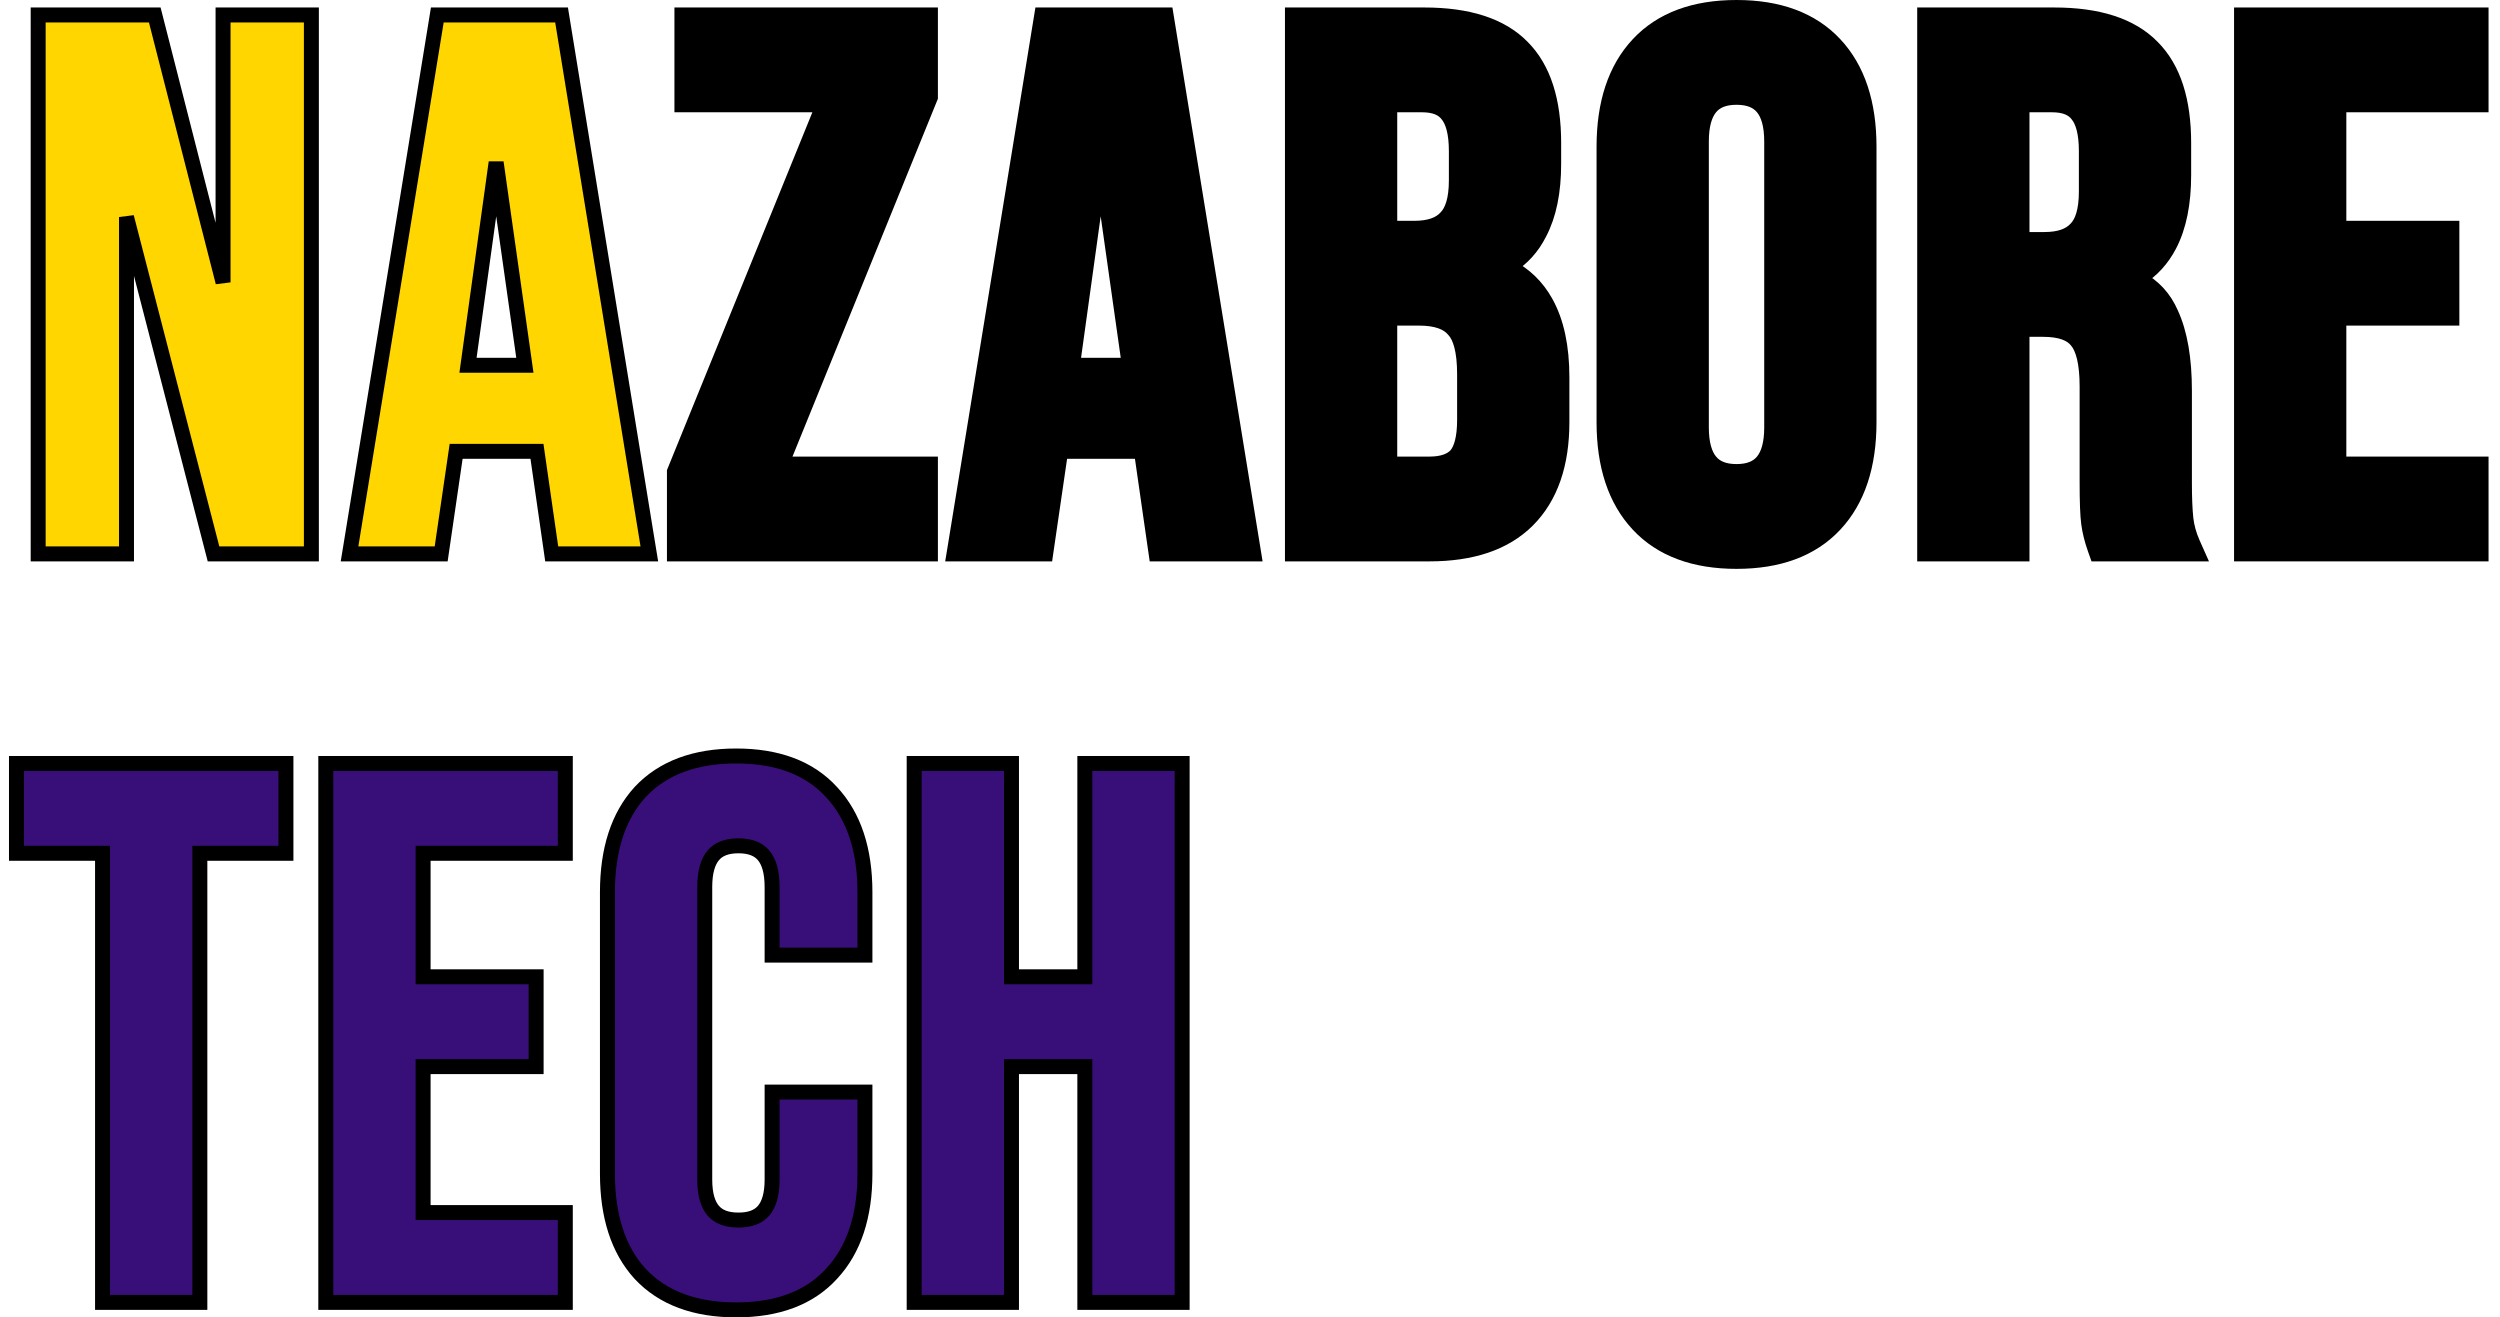 <?xml version="1.0" encoding="UTF-8"?> <svg xmlns="http://www.w3.org/2000/svg" width="167" height="88" viewBox="0 0 167 88" fill="none"><path d="M61.567 51H61.067V51.5V86.5V87H61.567H67.067H67.567V86.5V71.25H72.467V86.5V87H72.967H78.467H78.967V86.5V51.5V51H78.467H72.967H72.467V51.5V65.25H67.567V51.5V51H67.067H61.567Z" fill="#380F79" stroke="black"></path><path d="M42.758 85.087L42.762 85.091C44.281 86.719 46.447 87.5 49.177 87.5C51.906 87.5 54.057 86.72 55.545 85.089C57.055 83.469 57.777 81.216 57.777 78.4V73.45V72.95H57.277H52.077H51.577V73.45V78.8C51.577 79.807 51.359 80.468 51.01 80.874C50.674 81.266 50.145 81.5 49.327 81.5C48.509 81.5 47.98 81.266 47.644 80.874C47.295 80.468 47.077 79.807 47.077 78.8V59.25C47.077 58.225 47.296 57.55 47.646 57.136C47.983 56.737 48.511 56.5 49.327 56.5C50.143 56.5 50.671 56.737 51.008 57.136C51.359 57.55 51.577 58.225 51.577 59.25V63.3V63.8H52.077H57.277H57.777V63.3V59.6C57.777 56.784 57.055 54.531 55.545 52.911C54.057 51.28 51.906 50.5 49.177 50.5C46.447 50.5 44.281 51.281 42.762 52.909L42.762 52.909L42.758 52.913C41.282 54.533 40.577 56.786 40.577 59.6V78.4C40.577 81.214 41.282 83.467 42.758 85.087L42.758 85.087Z" fill="#380F79" stroke="black"></path><path d="M22.263 51H21.763V51.5V86.5V87H22.263H37.263H37.763V86.5V81.5V81H37.263H28.263V71.25H35.313H35.813V70.75V65.75V65.25H35.313H28.263V57H37.263H37.763V56.5V51.5V51H37.263H22.263Z" fill="#380F79" stroke="black"></path><path d="M1.1 56.5V57H1.6H6.85V86.5V87H7.35H12.85H13.35V86.5V57H18.6H19.1V56.5V51.5V51H18.6H1.6H1.1V51.5V56.5Z" fill="#380F79" stroke="black"></path><path d="M150.235 1H149.735V1.5V36.5V37H150.235H165.235H165.735V36.5V31.5V31H165.235H156.235V21.25H163.285H163.785V20.75V15.75V15.25H163.285H156.235V7H165.235H165.735V6.5V1.5V1H165.235H150.235Z" fill="black" stroke="black"></path><path d="M129.069 1H128.569V1.5V36.5V37H129.069H134.569H135.069V36.5V22H136.469C137.671 22 138.365 22.302 138.727 22.76L138.732 22.766L138.737 22.772C139.15 23.263 139.419 24.223 139.419 25.8V32.2C139.419 33.498 139.452 34.429 139.524 34.966C139.596 35.506 139.738 36.073 139.948 36.666L140.066 37H140.419H146.019H146.789L146.476 36.297C146.229 35.74 146.077 35.19 146.016 34.646C145.952 34.037 145.919 33.24 145.919 32.25V26.1C145.919 23.998 145.633 22.27 145.026 20.946C144.57 19.894 143.844 19.111 142.869 18.605C143.736 18.07 144.419 17.326 144.913 16.381C145.562 15.137 145.869 13.567 145.869 11.7V9.55C145.869 6.75 145.205 4.58 143.775 3.149C142.342 1.68 140.117 1 137.219 1H129.069ZM138.666 15.296L138.66 15.302L138.655 15.307C138.25 15.738 137.59 16 136.569 16H135.069V7H137.069C137.94 7 138.464 7.251 138.772 7.654L138.778 7.661L138.783 7.668C139.139 8.1 139.369 8.873 139.369 10.1V12.8C139.369 14.084 139.093 14.869 138.666 15.296Z" fill="black" stroke="black"></path><path d="M109.435 35.041C110.988 36.703 113.204 37.5 116 37.5C118.797 37.5 121.013 36.703 122.566 35.041C124.111 33.388 124.85 31.084 124.85 28.2V9.8C124.85 6.917 124.111 4.612 122.566 2.959C121.013 1.297 118.797 0.5 116 0.5C113.204 0.5 110.988 1.297 109.435 2.959C107.89 4.612 107.15 6.917 107.15 9.8V28.2C107.15 31.084 107.89 33.388 109.435 35.041ZM118.35 28.55C118.35 29.644 118.123 30.371 117.752 30.819C117.397 31.249 116.845 31.5 116 31.5C115.155 31.5 114.603 31.249 114.248 30.819C113.878 30.371 113.65 29.644 113.65 28.55V9.45C113.65 8.356 113.878 7.629 114.248 7.181C114.603 6.751 115.155 6.5 116 6.5C116.845 6.5 117.397 6.751 117.752 7.181C118.123 7.629 118.35 8.356 118.35 9.45V28.55Z" fill="black" stroke="black"></path><path d="M86.835 1H86.335V1.5V36.5V37H86.835H95.485C98.299 37 100.514 36.278 102.039 34.754C103.594 33.199 104.335 30.987 104.335 28.2V25.2C104.335 23.181 103.985 21.496 103.246 20.18C102.661 19.139 101.843 18.348 100.805 17.812C101.678 17.27 102.356 16.524 102.83 15.579C103.478 14.351 103.785 12.798 103.785 10.95V9.55C103.785 6.75 103.12 4.58 101.691 3.149C100.257 1.68 98.032 1 95.135 1H86.835ZM96.581 14.546L96.576 14.552L96.571 14.557C96.166 14.988 95.505 15.25 94.485 15.25H92.835V7H94.985C95.855 7 96.38 7.251 96.688 7.654L96.693 7.661L96.699 7.668C97.055 8.1 97.285 8.873 97.285 10.1V12.05C97.285 13.334 97.008 14.119 96.581 14.546ZM97.103 22.022L97.112 22.033L97.121 22.043C97.548 22.495 97.835 23.423 97.835 25V28.05C97.835 29.275 97.605 30.02 97.264 30.415C96.925 30.774 96.367 31 95.485 31H92.835V21.25H94.785C95.983 21.25 96.705 21.55 97.103 22.022Z" fill="black" stroke="black"></path><path d="M70.016 1H69.591L69.523 1.42L63.823 36.42L63.728 37H64.316H69.416H69.849L69.911 36.572L70.849 30.15H76.248L77.171 36.571L77.233 37H77.666H83.166H83.754L83.66 36.42L77.96 1.42L77.892 1H77.466H70.016ZM71.641 24.4L73.521 10.845L75.441 24.4H71.641Z" fill="black" stroke="black"></path><path d="M45.089 31.412L45.052 31.502V31.6V36.5V37H45.552H61.652H62.152V36.5V31.5V31H61.652H52.195L62.115 6.588L62.152 6.498V6.4V1.5V1H61.652H46.052H45.552V1.5V6.5V7H46.052H55.009L45.089 31.412Z" fill="black" stroke="black"></path><path d="M29.637 1H29.212L29.144 1.42L23.444 36.42L23.349 37H23.938H29.038H29.47L29.532 36.572L30.47 30.15H35.869L36.793 36.571L36.854 37H37.288H42.788H43.376L43.281 36.42L37.581 1.42L37.513 1H37.087H29.637ZM31.262 24.4L33.142 10.845L35.062 24.4H31.262Z" fill="#FFD600" stroke="black"></path><path d="M3.05 1H2.55V1.5V36.5V37H3.05H7.95H8.45V36.5V14.498L14.166 36.625L14.263 37H14.65H20.3H20.8V36.5V1.5V1H20.3H15.4H14.9V1.5V18.863L10.434 1.376L10.338 1H9.95H3.05Z" fill="#FFD600" stroke="black"></path></svg> 